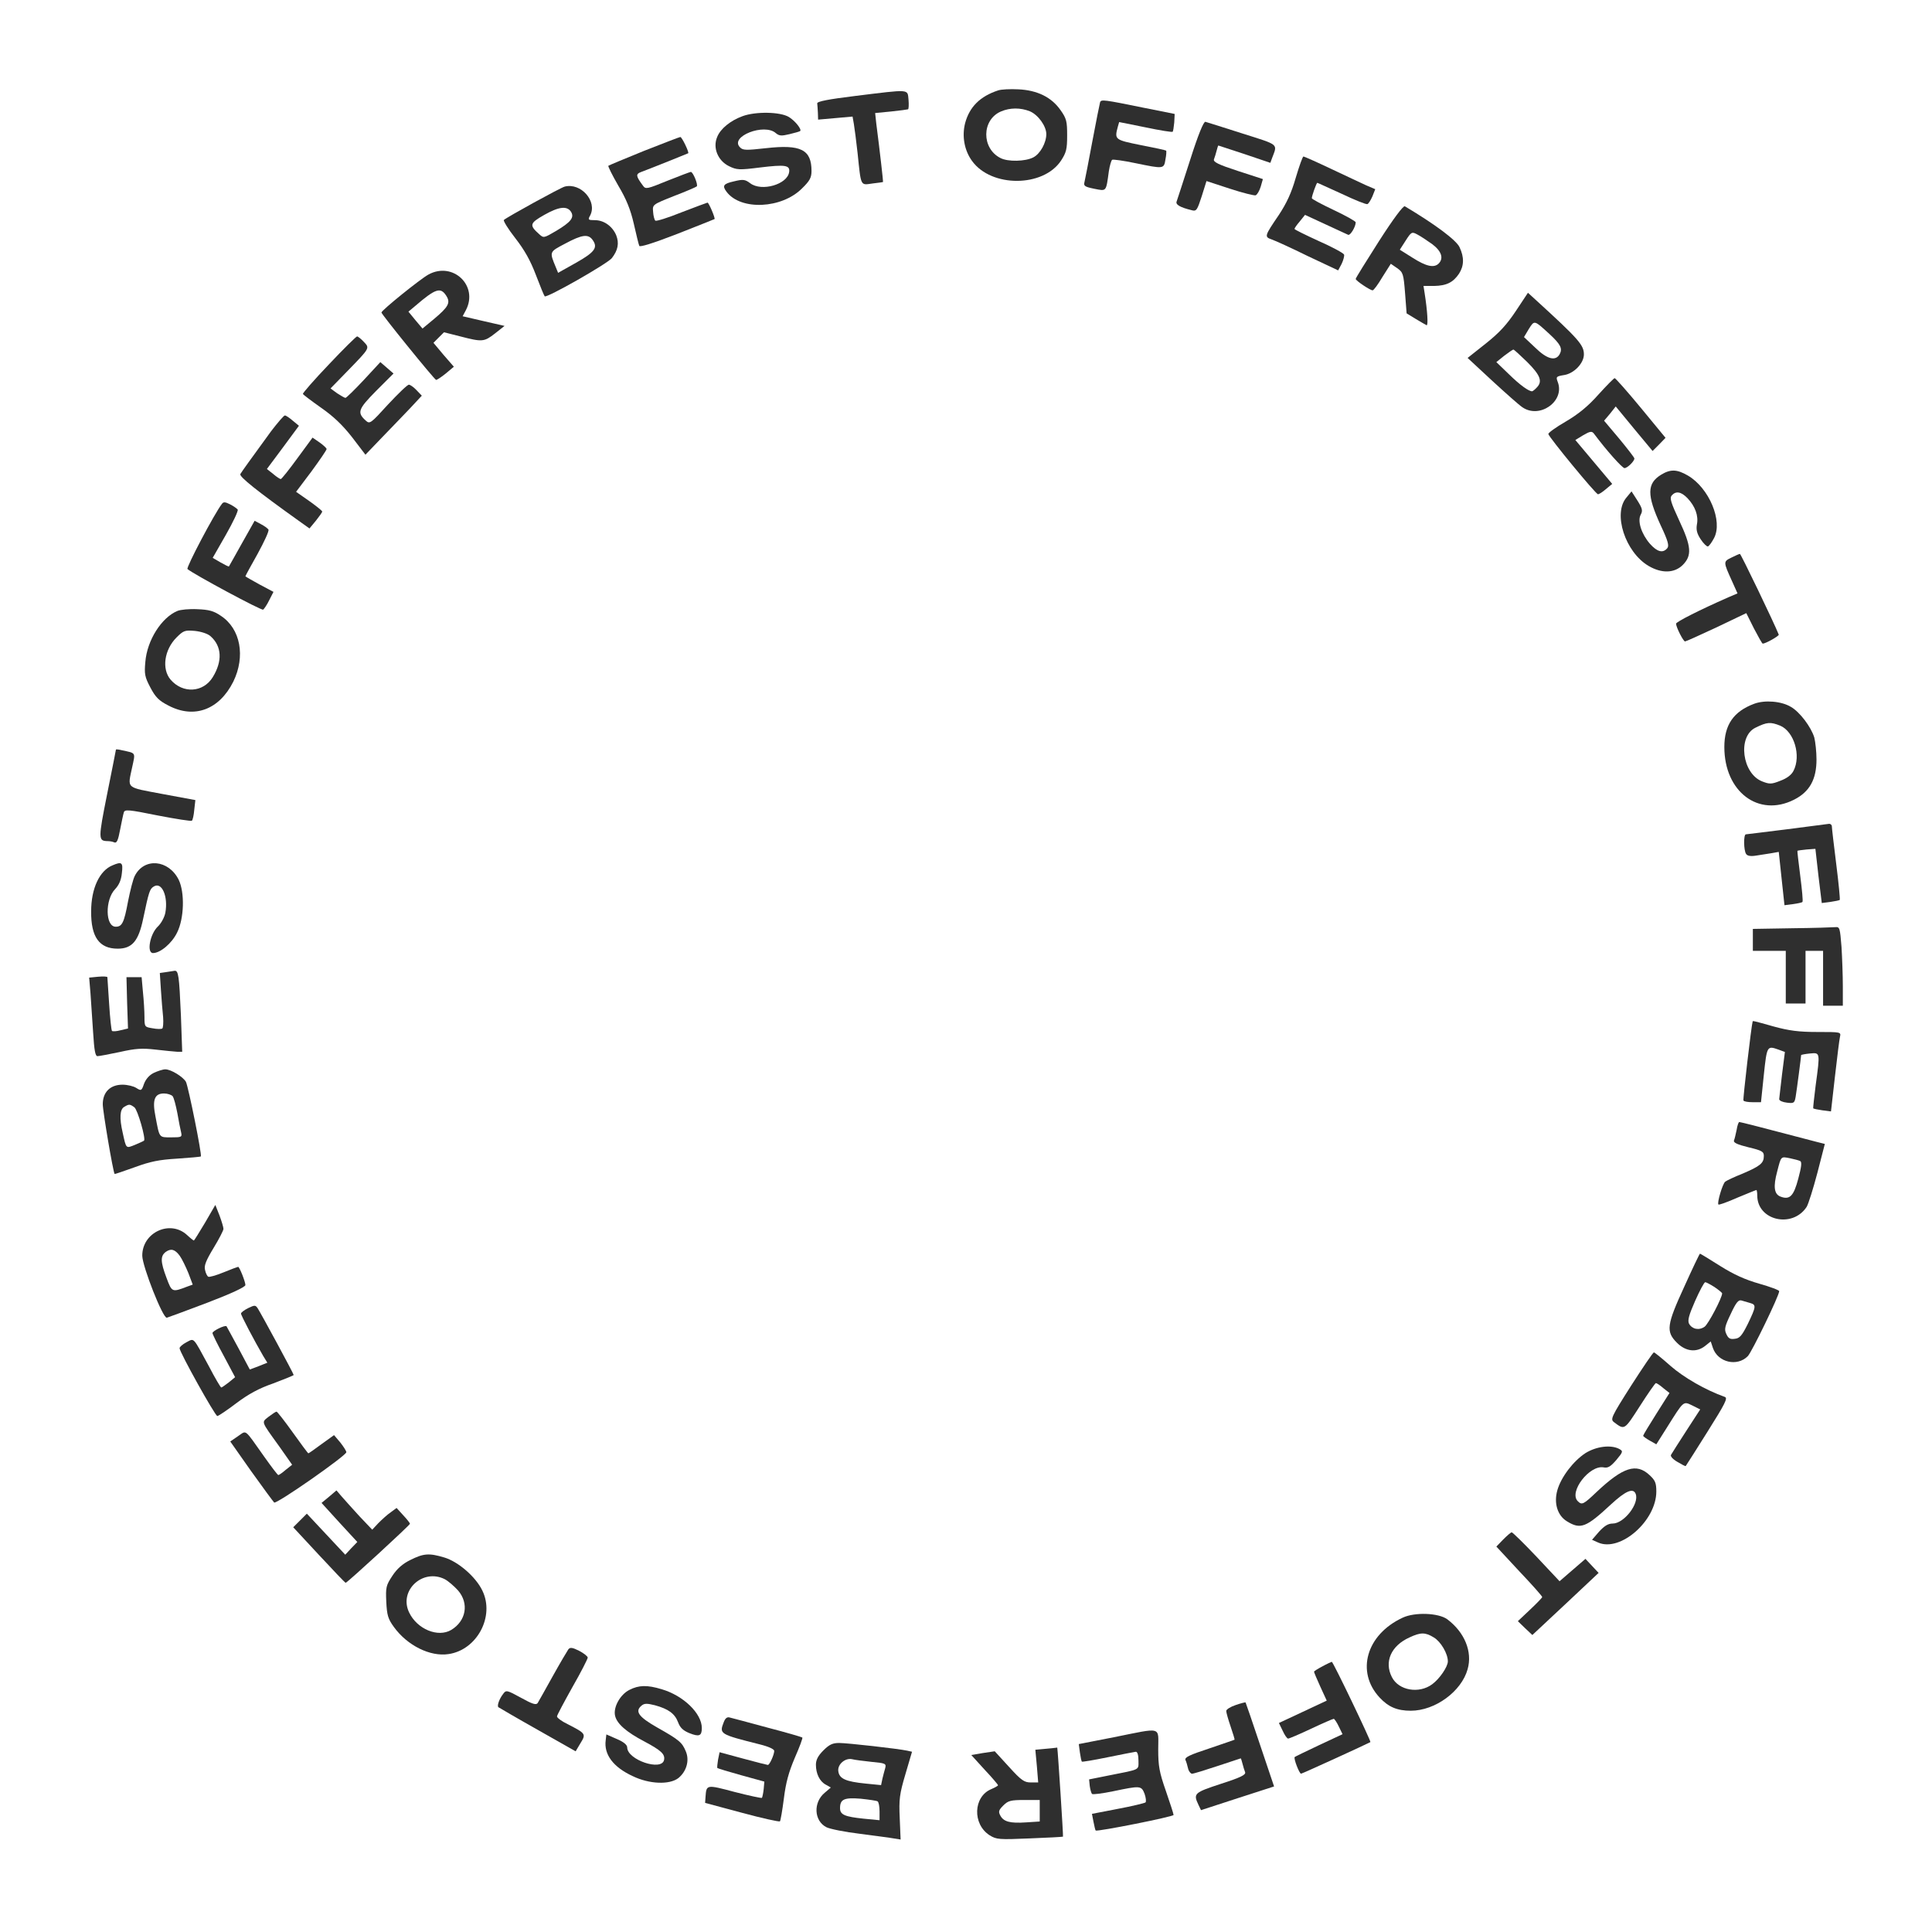 <?xml version="1.0" encoding="UTF-8"?> <svg xmlns="http://www.w3.org/2000/svg" width="130" height="130" viewBox="0 0 130 130" fill="none"><path d="M67.156 6.085C65.945 6.484 65.236 7.192 64.941 8.285C64.719 9.156 64.882 10.116 65.413 10.839C66.713 12.626 70.197 12.611 71.393 10.81C71.748 10.263 71.806 10.042 71.806 9.112C71.806 8.167 71.762 7.975 71.364 7.414C70.758 6.543 69.799 6.07 68.529 6.011C67.968 5.982 67.362 6.011 67.156 6.085ZM69.296 7.488C69.858 7.724 70.404 8.492 70.404 9.023C70.404 9.614 69.99 10.352 69.533 10.588C69.001 10.869 67.82 10.898 67.318 10.633C66.034 9.983 66.048 8.063 67.348 7.502C67.968 7.237 68.662 7.237 69.296 7.488Z" fill="#2F2F2F"></path><path d="M57.559 6.455C55.757 6.676 54.975 6.824 54.989 6.957C55.004 7.045 55.019 7.341 55.034 7.592L55.048 8.049L56.215 7.946L57.367 7.843L57.455 8.345C57.499 8.61 57.618 9.496 57.706 10.308C57.942 12.582 57.883 12.464 58.71 12.346C59.094 12.302 59.419 12.257 59.419 12.243C59.434 12.228 59.212 10.235 58.961 8.3L58.887 7.606L59.95 7.503C60.541 7.444 61.058 7.37 61.102 7.355C61.146 7.326 61.161 7.031 61.132 6.706C61.058 5.982 61.279 5.997 57.559 6.455Z" fill="#2F2F2F"></path><path d="M74.021 6.886C73.992 6.989 73.755 8.155 73.504 9.499C73.254 10.842 73.017 12.068 72.973 12.245C72.899 12.511 72.988 12.57 73.637 12.703C74.464 12.865 74.42 12.924 74.612 11.522C74.671 11.138 74.774 10.798 74.833 10.754C74.892 10.71 75.601 10.813 76.384 10.975C78.318 11.374 78.318 11.374 78.421 10.724C78.48 10.429 78.495 10.163 78.465 10.134C78.436 10.104 77.683 9.942 76.767 9.765C75.01 9.41 74.981 9.396 75.217 8.524L75.306 8.214L77.078 8.569C78.052 8.775 78.879 8.908 78.908 8.864C78.938 8.834 78.982 8.554 79.012 8.244L79.041 7.668L77.048 7.269C74.228 6.694 74.095 6.679 74.021 6.886Z" fill="#2F2F2F"></path><path d="M49.969 7.815C49.157 8.111 48.478 8.657 48.257 9.218C47.947 9.942 48.301 10.813 49.054 11.182C49.571 11.433 49.733 11.448 51.136 11.27C52.834 11.064 53.173 11.108 53.099 11.581C52.981 12.407 51.254 12.909 50.486 12.334C50.132 12.068 49.999 12.053 49.394 12.201C48.67 12.363 48.581 12.496 48.892 12.909C49.851 14.179 52.612 14.046 53.971 12.673C54.487 12.171 54.605 11.95 54.605 11.507C54.605 10.06 53.882 9.705 51.535 9.971C50.206 10.119 49.984 10.119 49.792 9.912C49.069 9.189 51.446 8.258 52.214 8.967C52.435 9.144 52.583 9.159 53.129 9.026C53.498 8.938 53.808 8.849 53.838 8.819C53.971 8.716 53.498 8.126 53.085 7.875C52.509 7.52 50.855 7.491 49.969 7.815Z" fill="#2F2F2F"></path><path d="M80.09 10.736C79.632 12.168 79.219 13.423 79.174 13.556C79.086 13.762 79.396 13.954 80.193 14.146C80.503 14.235 80.562 14.132 80.858 13.216L81.182 12.183L82.762 12.699C83.618 12.98 84.401 13.172 84.49 13.142C84.593 13.098 84.741 12.847 84.829 12.566L84.977 12.05L83.294 11.503C81.98 11.075 81.625 10.898 81.684 10.721C81.729 10.603 81.817 10.337 81.862 10.145C81.906 9.953 81.965 9.791 81.98 9.791C81.994 9.791 82.792 10.056 83.737 10.367L85.479 10.957L85.597 10.632C85.966 9.658 86.099 9.776 83.589 8.979C82.319 8.565 81.197 8.226 81.109 8.196C80.99 8.167 80.621 9.067 80.09 10.736Z" fill="#2F2F2F"></path><path d="M43.34 10.15C42.056 10.666 40.978 11.124 40.934 11.154C40.904 11.198 41.199 11.789 41.598 12.482C42.144 13.398 42.425 14.092 42.646 15.052C42.809 15.775 42.971 16.439 43.016 16.543C43.045 16.646 43.916 16.38 45.555 15.745C46.913 15.214 48.05 14.756 48.08 14.741C48.139 14.682 47.696 13.634 47.607 13.634C47.578 13.634 46.795 13.929 45.865 14.284C44.95 14.653 44.152 14.904 44.093 14.845C44.034 14.786 43.961 14.52 43.946 14.254C43.901 13.767 43.901 13.767 45.348 13.191C46.16 12.881 46.84 12.586 46.884 12.541C46.987 12.438 46.633 11.567 46.485 11.567C46.441 11.567 45.732 11.833 44.92 12.158C43.547 12.719 43.444 12.748 43.267 12.497C42.794 11.862 42.764 11.715 43.119 11.582C43.901 11.287 46.264 10.341 46.308 10.312C46.382 10.253 45.88 9.205 45.776 9.219C45.718 9.219 44.625 9.648 43.34 10.15Z" fill="#2F2F2F"></path><path d="M87.192 11.948C86.896 12.981 86.586 13.646 86.055 14.458C85.08 15.89 85.066 15.934 85.568 16.111C85.789 16.185 86.896 16.687 88.004 17.234L90.041 18.193L90.278 17.75C90.396 17.499 90.469 17.219 90.44 17.13C90.396 17.027 89.628 16.613 88.727 16.215C87.827 15.802 87.103 15.447 87.103 15.403C87.103 15.358 87.251 15.137 87.457 14.901L87.812 14.458L89.185 15.093C89.938 15.447 90.632 15.757 90.721 15.802C90.868 15.846 91.222 15.255 91.222 14.96C91.222 14.886 90.558 14.517 89.746 14.133C88.934 13.749 88.269 13.395 88.269 13.336C88.269 13.188 88.58 12.302 88.639 12.302C88.668 12.302 89.392 12.642 90.278 13.04C91.149 13.454 91.916 13.764 92.005 13.734C92.079 13.72 92.227 13.483 92.345 13.218L92.537 12.73L91.916 12.465C91.577 12.302 90.514 11.815 89.554 11.357C88.594 10.9 87.753 10.53 87.708 10.53C87.649 10.53 87.428 11.165 87.192 11.948Z" fill="#2F2F2F"></path><path d="M37.995 12.556C37.715 12.629 34.112 14.608 33.906 14.8C33.846 14.844 34.186 15.405 34.673 16.025C35.294 16.823 35.692 17.531 36.061 18.506C36.342 19.244 36.608 19.894 36.652 19.938C36.785 20.071 40.86 17.753 41.17 17.369C41.583 16.837 41.672 16.365 41.465 15.833C41.214 15.228 40.638 14.815 40.033 14.815C39.575 14.815 39.546 14.785 39.708 14.504C40.21 13.545 39.088 12.275 37.995 12.556ZM38.424 14.253C38.66 14.637 38.409 14.947 37.42 15.538C36.593 16.025 36.578 16.025 36.283 15.759C35.603 15.154 35.633 15.021 36.622 14.46C37.612 13.899 38.158 13.84 38.424 14.253ZM39.885 16.158C40.24 16.66 40.018 16.97 38.763 17.679L37.553 18.358L37.39 17.959C36.962 16.926 36.962 16.955 38.025 16.394C39.177 15.774 39.59 15.73 39.885 16.158Z" fill="#2F2F2F"></path><path d="M92.787 16.228C91.931 17.572 91.222 18.709 91.222 18.768C91.222 18.886 92.197 19.536 92.359 19.536C92.433 19.536 92.728 19.137 93.023 18.635L93.585 17.749L94.013 18.044C94.411 18.325 94.441 18.428 94.544 19.728L94.648 21.086L95.253 21.455C95.593 21.662 95.932 21.854 95.991 21.883C96.109 21.928 96.05 20.924 95.858 19.713L95.784 19.241H96.493C97.335 19.226 97.778 19.004 98.176 18.414C98.516 17.882 98.531 17.306 98.206 16.627C97.984 16.155 96.582 15.106 94.529 13.881C94.426 13.822 93.762 14.708 92.787 16.228ZM96.36 16.42C96.995 16.893 97.158 17.38 96.803 17.735C96.493 18.044 95.962 17.926 95.061 17.351L94.19 16.804L94.588 16.184C94.958 15.608 95.002 15.579 95.356 15.771C95.563 15.874 96.006 16.169 96.36 16.42Z" fill="#2F2F2F"></path><path d="M28.826 18.475C28.265 18.785 25.667 20.881 25.667 21.029C25.667 21.147 29.195 25.503 29.343 25.562C29.387 25.576 29.683 25.384 29.993 25.134L30.539 24.676L29.845 23.878L29.166 23.067L29.52 22.712L29.875 22.358L30.982 22.638C32.459 23.022 32.577 23.007 33.315 22.432L33.95 21.93L32.532 21.605L31.13 21.28L31.351 20.866C32.208 19.213 30.465 17.574 28.826 18.475ZM30.022 19.892C30.332 20.364 30.185 20.645 29.195 21.472L28.428 22.107L27.955 21.546L27.483 20.97L27.941 20.586C29.299 19.42 29.639 19.301 30.022 19.892Z" fill="#2F2F2F"></path><path d="M102 20.925C101.38 21.855 100.893 22.387 99.963 23.125L98.752 24.085L100.406 25.62C101.321 26.462 102.236 27.274 102.443 27.407C103.61 28.204 105.308 26.993 104.82 25.709C104.687 25.355 104.702 25.325 105.248 25.236C105.913 25.133 106.577 24.439 106.577 23.849C106.577 23.214 106.223 22.815 103.329 20.172L102.812 19.7L102 20.925ZM104.259 22.475C105.012 23.169 105.145 23.45 104.953 23.819C104.687 24.321 104.112 24.188 103.3 23.391L102.546 22.682L102.871 22.136C103.255 21.53 103.226 21.53 104.259 22.475ZM102.768 24.365C103.654 25.251 103.816 25.679 103.388 26.093C103.27 26.226 103.122 26.329 103.093 26.329C102.857 26.329 102.266 25.901 101.528 25.177L100.686 24.365L101.218 23.937C101.513 23.716 101.779 23.524 101.838 23.524C101.882 23.524 102.295 23.908 102.768 24.365Z" fill="#2F2F2F"></path><path d="M22.138 24.513C21.149 25.546 20.366 26.447 20.381 26.506C20.41 26.565 20.957 26.978 21.606 27.436C22.433 28.012 23.038 28.588 23.688 29.415L24.589 30.596L25.681 29.459C26.287 28.839 27.143 27.938 27.586 27.48L28.383 26.624L28.029 26.255C27.837 26.048 27.601 25.886 27.512 25.886C27.409 25.886 26.789 26.491 26.11 27.215C24.943 28.499 24.884 28.543 24.618 28.307C24.013 27.761 24.087 27.539 25.312 26.299L26.479 25.133L26.036 24.749L25.593 24.365L24.485 25.561C23.865 26.225 23.304 26.772 23.245 26.772C23.186 26.772 22.935 26.624 22.684 26.462L22.241 26.137L23.334 25.015C24.914 23.39 24.884 23.435 24.485 23.007C24.294 22.8 24.087 22.637 24.028 22.637C23.969 22.637 23.112 23.479 22.138 24.513Z" fill="#2F2F2F"></path><path d="M107.552 26.552C106.858 27.334 106.209 27.866 105.352 28.368C104.688 28.752 104.156 29.136 104.186 29.209C104.245 29.446 107.375 33.255 107.523 33.255C107.582 33.27 107.833 33.107 108.054 32.915L108.482 32.561L107.242 31.084L106.002 29.608L106.533 29.283C106.991 29.017 107.109 29.003 107.242 29.165C108.113 30.331 109.161 31.498 109.309 31.498C109.501 31.498 109.974 31.04 109.974 30.848C109.974 30.789 109.516 30.199 108.955 29.519L107.936 28.309L108.335 27.836L108.719 27.349L109.959 28.855L111.199 30.346L111.642 29.903L112.07 29.46L110.416 27.452C109.501 26.345 108.704 25.444 108.645 25.444C108.6 25.444 108.098 25.946 107.552 26.552Z" fill="#2F2F2F"></path><path d="M18.24 29.018C16.896 30.863 16.276 31.72 16.173 31.897C16.07 32.059 17.31 33.049 20.1 35.042L20.824 35.559L21.252 35.042C21.474 34.761 21.68 34.481 21.68 34.422C21.68 34.363 21.282 34.053 20.809 33.713L19.923 33.093L20.957 31.72C21.518 30.952 21.976 30.288 21.976 30.214C21.976 30.155 21.754 29.948 21.503 29.771L21.031 29.446L20.012 30.834C19.451 31.602 18.949 32.236 18.89 32.236C18.845 32.236 18.609 32.089 18.388 31.897L17.959 31.557L19.037 30.11L20.115 28.649L19.702 28.309C19.48 28.117 19.244 27.955 19.17 27.955C19.096 27.955 18.683 28.442 18.24 29.018Z" fill="#2F2F2F"></path><path d="M111.775 31.941C110.815 32.531 110.8 33.299 111.745 35.352C112.247 36.415 112.321 36.725 112.188 36.887C111.893 37.241 111.509 37.138 111.022 36.592C110.446 35.927 110.165 35.056 110.402 34.628C110.549 34.362 110.505 34.2 110.18 33.683L109.782 33.063L109.442 33.476C108.512 34.554 109.353 37.153 110.933 38.083C111.819 38.6 112.675 38.57 113.236 38.009C113.857 37.374 113.812 36.769 112.985 35.012C112.439 33.831 112.336 33.521 112.483 33.343C112.764 33.019 113.118 33.078 113.547 33.521C114.063 34.067 114.3 34.702 114.181 35.292C114.122 35.647 114.181 35.898 114.432 36.282C114.624 36.577 114.846 36.784 114.92 36.769C115.008 36.739 115.185 36.488 115.333 36.208C115.938 35.071 115.008 32.842 113.576 32C112.838 31.572 112.41 31.557 111.775 31.941Z" fill="#2F2F2F"></path><path d="M14.933 33.905C14.445 34.525 12.511 38.187 12.615 38.29C13.013 38.63 17.59 41.096 17.708 41.022C17.782 40.963 17.974 40.682 18.122 40.372L18.402 39.826L17.457 39.324C16.941 39.043 16.512 38.792 16.512 38.778C16.512 38.748 16.882 38.069 17.339 37.257C17.782 36.445 18.122 35.721 18.063 35.633C18.018 35.559 17.782 35.382 17.546 35.264L17.133 35.042L16.276 36.563C15.819 37.39 15.42 38.084 15.405 38.113C15.39 38.143 15.139 38.01 14.844 37.847L14.312 37.537L15.198 35.987C15.686 35.131 16.04 34.378 15.996 34.289C15.937 34.215 15.715 34.053 15.479 33.935C15.154 33.772 15.036 33.758 14.933 33.905Z" fill="#2F2F2F"></path><path d="M116.5 37.521C115.953 37.787 115.953 37.801 116.529 39.071L116.913 39.928L116.293 40.193C114.344 41.05 112.779 41.847 112.779 41.965C112.779 42.201 113.266 43.161 113.384 43.161C113.443 43.161 114.388 42.733 115.496 42.216L117.504 41.256L118.02 42.29C118.316 42.851 118.567 43.309 118.611 43.309C118.803 43.309 119.718 42.792 119.689 42.703C119.379 41.921 117.134 37.255 117.075 37.27C117.031 37.27 116.765 37.388 116.5 37.521Z" fill="#2F2F2F"></path><path d="M11.935 41.11C10.872 41.553 9.898 43.074 9.78 44.535C9.706 45.347 9.736 45.539 10.119 46.263C10.459 46.912 10.695 47.149 11.33 47.473C13.072 48.389 14.755 47.754 15.7 45.864C16.527 44.166 16.188 42.306 14.859 41.435C14.386 41.11 14.062 41.021 13.279 40.992C12.748 40.962 12.142 41.021 11.935 41.11ZM14.165 42.808C14.933 43.487 14.977 44.491 14.313 45.569C13.678 46.602 12.305 46.691 11.478 45.731C10.872 45.022 11.05 43.723 11.876 42.896C12.349 42.424 12.438 42.394 13.117 42.453C13.545 42.498 13.988 42.645 14.165 42.808Z" fill="#2F2F2F"></path><path d="M118.035 47.355C116.647 47.872 116.027 48.772 116.027 50.264C116.027 53.276 118.33 55.018 120.722 53.807C121.771 53.276 122.228 52.434 122.228 51.105C122.228 50.588 122.154 49.924 122.081 49.629C121.874 48.935 121.106 47.901 120.501 47.562C119.866 47.178 118.744 47.089 118.035 47.355ZM119.792 48.831C120.722 49.23 121.21 50.854 120.678 51.873C120.545 52.139 120.235 52.375 119.792 52.537C119.202 52.773 119.069 52.773 118.581 52.582C117.223 52.065 116.898 49.555 118.124 48.964C118.906 48.58 119.128 48.566 119.792 48.831Z" fill="#2F2F2F"></path><path d="M7.801 50.44C7.801 50.47 7.535 51.813 7.211 53.423C6.605 56.464 6.605 56.582 7.24 56.597C7.373 56.597 7.58 56.627 7.698 56.686C7.86 56.745 7.949 56.538 8.082 55.829C8.185 55.313 8.288 54.796 8.333 54.663C8.392 54.456 8.643 54.471 10.607 54.87C11.832 55.106 12.866 55.268 12.91 55.224C12.969 55.18 13.043 54.84 13.072 54.486L13.146 53.836L10.917 53.423C8.421 52.95 8.584 53.098 8.894 51.621C9.115 50.603 9.16 50.691 8.215 50.485C7.978 50.425 7.801 50.411 7.801 50.44Z" fill="#2F2F2F"></path><path d="M120.235 55.801C118.773 55.979 117.533 56.141 117.474 56.141C117.312 56.156 117.326 57.219 117.489 57.455C117.563 57.588 117.784 57.632 118.153 57.573C118.449 57.529 118.906 57.455 119.187 57.411L119.689 57.322L119.881 59.124L120.073 60.91L120.648 60.836C120.959 60.792 121.254 60.733 121.283 60.689C121.328 60.644 121.254 59.862 121.136 58.946C121.018 58.016 120.929 57.263 120.944 57.248C120.959 57.234 121.239 57.189 121.564 57.16L122.154 57.116L122.361 58.946L122.583 60.763L123.158 60.689C123.469 60.644 123.749 60.585 123.793 60.556C123.823 60.526 123.72 59.434 123.557 58.149C123.395 56.865 123.262 55.713 123.262 55.61C123.262 55.506 123.173 55.432 123.085 55.432C122.981 55.447 121.697 55.61 120.235 55.801Z" fill="#2F2F2F"></path><path d="M7.58 58.223C6.694 58.577 6.133 59.788 6.133 61.324C6.118 63.051 6.679 63.834 7.92 63.834C8.894 63.834 9.322 63.317 9.632 61.826C10.016 59.995 10.075 59.818 10.341 59.655C10.887 59.301 11.33 60.32 11.124 61.427C11.065 61.722 10.843 62.136 10.622 62.342C10.09 62.844 9.854 64.129 10.297 64.129C10.784 64.129 11.566 63.479 11.921 62.741C12.393 61.796 12.438 60.054 12.024 59.197C11.345 57.839 9.706 57.691 9.071 58.932C8.953 59.153 8.761 59.921 8.614 60.659C8.348 62.091 8.215 62.357 7.787 62.357C7.078 62.357 7.063 60.541 7.742 59.832C8.008 59.552 8.156 59.212 8.2 58.755C8.289 58.031 8.2 57.957 7.58 58.223Z" fill="#2F2F2F"></path><path d="M120.574 62.46L117.946 62.504V63.242V63.981H119.054H120.161V65.752V67.524H120.825H121.49V65.752V63.981H122.08H122.671V65.826V67.672H123.335H124V66.373C124 65.649 123.956 64.453 123.911 63.715C123.808 62.445 123.793 62.357 123.498 62.386C123.321 62.401 122.007 62.445 120.574 62.46Z" fill="#2F2F2F"></path><path d="M11.168 65.412L10.754 65.471L10.828 66.607C10.872 67.228 10.931 68.054 10.976 68.438C11.005 68.822 10.976 69.177 10.917 69.206C10.858 69.25 10.562 69.25 10.267 69.191C9.735 69.103 9.721 69.103 9.721 68.424C9.721 68.054 9.676 67.301 9.617 66.74L9.529 65.751H9.012H8.51L8.554 67.479L8.613 69.206L8.111 69.324C7.846 69.398 7.58 69.413 7.536 69.368C7.491 69.324 7.403 68.497 7.344 67.552C7.285 66.607 7.225 65.795 7.225 65.751C7.211 65.707 6.945 65.692 6.605 65.722L6 65.781L6.089 66.844C6.133 67.419 6.207 68.601 6.266 69.472C6.34 70.697 6.413 71.066 6.561 71.066C6.679 71.066 7.358 70.933 8.067 70.786C9.115 70.55 9.558 70.52 10.459 70.624C11.064 70.697 11.729 70.756 11.921 70.771H12.26L12.172 68.291C12.054 65.633 12.009 65.293 11.743 65.323C11.64 65.338 11.389 65.382 11.168 65.412Z" fill="#2F2F2F"></path><path d="M117.932 68.732C117.843 69.027 117.267 73.973 117.312 74.047C117.341 74.121 117.622 74.165 117.932 74.165H118.493L118.685 72.319C118.891 70.371 118.906 70.356 119.659 70.621L120.102 70.784L119.91 72.29C119.807 73.117 119.733 73.87 119.718 73.958C119.718 74.062 119.954 74.165 120.235 74.195C120.707 74.254 120.752 74.224 120.826 73.796C120.899 73.368 121.195 71.094 121.195 70.991C121.195 70.976 121.46 70.917 121.785 70.887C122.479 70.828 122.479 70.769 122.169 73.058C122.066 73.87 121.992 74.564 122.007 74.578C122.036 74.608 122.317 74.667 122.627 74.711L123.203 74.785L123.468 72.452C123.616 71.153 123.764 69.957 123.808 69.765C123.882 69.44 123.867 69.44 122.287 69.44C121.032 69.44 120.383 69.352 119.349 69.071C117.946 68.672 117.946 68.687 117.932 68.732Z" fill="#2F2F2F"></path><path d="M10.355 72.189C10.045 72.336 9.809 72.617 9.691 72.927C9.529 73.4 9.499 73.414 9.174 73.208C8.997 73.089 8.569 72.986 8.244 72.986C7.417 72.986 6.915 73.488 6.915 74.3C6.915 74.773 7.609 78.862 7.713 78.995C7.727 79.01 8.333 78.803 9.071 78.538C10.119 78.154 10.695 78.036 11.921 77.962C12.762 77.903 13.471 77.844 13.515 77.814C13.604 77.726 12.674 73.119 12.511 72.794C12.319 72.455 11.507 71.953 11.123 71.953C10.961 71.953 10.607 72.071 10.355 72.189ZM11.611 73.754C11.699 73.857 11.832 74.374 11.935 74.906C12.024 75.437 12.142 76.013 12.186 76.19C12.26 76.515 12.216 76.53 11.522 76.53C10.68 76.53 10.739 76.589 10.459 75.112C10.237 74.005 10.4 73.577 11.035 73.577C11.271 73.577 11.522 73.665 11.611 73.754ZM9.041 74.507C9.263 74.669 9.824 76.633 9.691 76.751C9.662 76.781 9.396 76.899 9.086 77.032C8.466 77.283 8.495 77.312 8.259 76.234C8.023 75.216 8.067 74.64 8.362 74.477C8.687 74.285 8.731 74.285 9.041 74.507Z" fill="#2F2F2F"></path><path d="M116.854 76.028C116.795 76.309 116.721 76.634 116.677 76.737C116.617 76.885 116.913 77.017 117.636 77.195C118.566 77.416 118.685 77.49 118.685 77.785C118.685 78.272 118.434 78.464 117.267 78.966C116.706 79.188 116.175 79.439 116.086 79.513C115.909 79.646 115.525 80.945 115.628 81.048C115.658 81.093 116.234 80.886 116.898 80.591C117.577 80.31 118.153 80.074 118.183 80.074C118.212 80.074 118.242 80.236 118.242 80.443C118.242 82.126 120.604 82.672 121.564 81.211C121.682 81.019 122.007 79.985 122.287 78.922L122.789 76.973L122.258 76.84C118.507 75.851 117.105 75.497 117.031 75.497C116.987 75.497 116.898 75.733 116.854 76.028ZM121.135 78.125C121.254 78.199 121.209 78.538 121.003 79.306C120.693 80.487 120.427 80.753 119.807 80.517C119.378 80.354 119.305 79.852 119.585 78.819C119.851 77.785 119.821 77.815 120.427 77.933C120.722 77.992 121.047 78.081 121.135 78.125Z" fill="#2F2F2F"></path><path d="M13.796 82.274C13.397 82.939 13.072 83.47 13.043 83.47C13.013 83.47 12.806 83.308 12.585 83.101C11.448 82.053 9.558 82.924 9.573 84.504C9.588 85.227 10.961 88.726 11.226 88.667C11.33 88.638 12.57 88.18 13.973 87.648C15.553 87.043 16.512 86.6 16.512 86.467C16.512 86.246 16.114 85.242 16.025 85.242C15.995 85.242 15.553 85.404 15.051 85.611C14.549 85.818 14.076 85.951 14.017 85.906C13.943 85.877 13.84 85.67 13.796 85.448C13.722 85.168 13.855 84.828 14.371 83.972C14.741 83.367 15.036 82.791 15.036 82.688C15.036 82.584 14.918 82.186 14.77 81.787L14.489 81.078L13.796 82.274ZM12.098 84.504C12.245 84.71 12.496 85.227 12.673 85.655L12.969 86.438L12.6 86.571C11.566 86.969 11.566 86.954 11.197 85.965C10.798 84.902 10.784 84.518 11.153 84.238C11.507 83.987 11.773 84.061 12.098 84.504Z" fill="#2F2F2F"></path><path d="M113.34 86.557C112.144 89.156 112.085 89.599 112.838 90.352C113.428 90.942 114.152 91.031 114.743 90.558L115.112 90.263L115.259 90.706C115.599 91.68 116.898 91.976 117.607 91.252C117.887 90.957 119.718 87.177 119.718 86.882C119.718 86.808 119.113 86.587 118.389 86.38C117.445 86.114 116.662 85.76 115.747 85.184C115.023 84.726 114.418 84.357 114.388 84.357C114.359 84.357 113.886 85.346 113.34 86.557ZM115.363 86.601C115.643 86.793 115.879 86.985 115.879 87.029C115.879 87.325 114.949 89.097 114.698 89.274C114.314 89.54 113.857 89.436 113.65 89.067C113.547 88.846 113.635 88.506 114.063 87.531C114.373 86.838 114.669 86.276 114.743 86.276C114.802 86.276 115.082 86.424 115.363 86.601ZM117.769 87.679C118.183 87.797 118.168 87.915 117.607 89.082C117.208 89.879 117.061 90.056 116.721 90.086C116.411 90.13 116.293 90.056 116.16 89.761C116.012 89.451 116.057 89.244 116.455 88.417C116.81 87.65 116.972 87.458 117.164 87.502C117.312 87.546 117.577 87.62 117.769 87.679Z" fill="#2F2F2F"></path><path d="M16.704 88.017C16.439 88.15 16.217 88.312 16.217 88.386C16.217 88.519 17.133 90.246 17.708 91.236L17.989 91.693L17.398 91.93L16.808 92.151L16.055 90.734C15.627 89.936 15.257 89.272 15.243 89.243C15.154 89.139 14.298 89.552 14.298 89.7C14.298 89.774 14.637 90.468 15.066 91.251L15.819 92.668L15.39 93.022C15.154 93.199 14.933 93.362 14.888 93.362C14.844 93.362 14.46 92.712 14.047 91.915C12.954 89.907 13.087 90.04 12.541 90.32C12.29 90.453 12.083 90.63 12.083 90.719C12.083 90.985 14.475 95.281 14.623 95.281C14.696 95.281 15.272 94.897 15.892 94.425C16.719 93.805 17.413 93.421 18.402 93.081C19.141 92.801 19.761 92.55 19.761 92.52C19.761 92.432 17.561 88.371 17.339 88.032C17.192 87.81 17.133 87.81 16.704 88.017Z" fill="#2F2F2F"></path><path d="M109.752 93.242C108.408 95.354 108.349 95.501 108.6 95.693C109.324 96.24 109.294 96.24 110.343 94.615C110.889 93.759 111.376 93.065 111.42 93.065C111.48 93.065 111.701 93.213 111.922 93.405L112.336 93.73L111.45 95.132C110.963 95.9 110.564 96.564 110.564 96.609C110.564 96.653 110.771 96.801 111.007 96.934L111.45 97.185L112.159 96.062C113.31 94.232 113.251 94.276 113.871 94.571L114.403 94.837L113.473 96.269C112.956 97.066 112.498 97.79 112.439 97.893C112.38 97.982 112.557 98.189 112.867 98.366C113.163 98.543 113.414 98.676 113.428 98.646C113.458 98.617 114.108 97.583 114.89 96.343C116.086 94.438 116.278 94.069 116.057 93.995C114.743 93.523 113.31 92.696 112.41 91.913C111.849 91.412 111.332 90.998 111.288 90.998C111.229 90.998 110.549 92.002 109.752 93.242Z" fill="#2F2F2F"></path><path d="M18.078 95.326C17.59 95.724 17.531 95.577 18.786 97.319L19.657 98.559L19.229 98.899C18.993 99.106 18.771 99.253 18.727 99.253C18.683 99.253 18.269 98.707 17.797 98.042C16.394 96.064 16.616 96.241 16.01 96.64L15.494 96.994L16.896 98.987C17.679 100.08 18.373 101.025 18.447 101.099C18.579 101.246 23.289 97.954 23.304 97.718C23.304 97.629 23.112 97.334 22.891 97.053L22.477 96.566L21.636 97.171C21.178 97.511 20.779 97.791 20.75 97.791C20.72 97.791 20.248 97.156 19.702 96.389C19.155 95.621 18.653 94.986 18.609 94.986C18.55 94.986 18.314 95.148 18.078 95.326Z" fill="#2F2F2F"></path><path d="M106.681 97.777C105.869 98.308 105.042 99.386 104.791 100.272C104.54 101.158 104.806 101.985 105.441 102.369C106.356 102.93 106.725 102.782 108.394 101.232C109.383 100.317 109.9 100.095 110.062 100.523C110.313 101.173 109.279 102.516 108.512 102.516C108.202 102.516 107.951 102.679 107.596 103.063L107.124 103.609L107.552 103.801C109.043 104.436 111.45 102.325 111.45 100.361C111.45 99.785 111.376 99.608 110.992 99.254C110.106 98.427 109.206 98.722 107.434 100.39C106.548 101.232 106.445 101.291 106.164 101.01C105.544 100.39 106.961 98.559 107.906 98.737C108.202 98.796 108.379 98.678 108.763 98.235C109.22 97.688 109.22 97.644 108.955 97.496C108.394 97.201 107.419 97.319 106.681 97.777Z" fill="#2F2F2F"></path><path d="M22.138 100.714L21.636 101.128L22.832 102.442L24.043 103.756L23.629 104.184L23.231 104.612L21.946 103.239L20.647 101.851L20.189 102.309L19.731 102.766L21.459 104.627C22.419 105.66 23.216 106.502 23.26 106.502C23.364 106.502 27.586 102.619 27.586 102.53C27.586 102.486 27.38 102.22 27.129 101.954L26.686 101.467L26.287 101.762C26.066 101.91 25.696 102.25 25.46 102.486L25.047 102.929L24.19 102.028C23.733 101.526 23.186 100.921 22.994 100.699L22.64 100.286L22.138 100.714Z" fill="#2F2F2F"></path><path d="M101.144 103.593L100.687 104.065L102.222 105.719C103.078 106.62 103.772 107.402 103.772 107.461C103.772 107.506 103.403 107.889 102.946 108.318L102.133 109.085L102.621 109.558L103.108 110.016L105.337 107.934L107.567 105.837L107.124 105.365L106.681 104.892L105.81 105.645L104.939 106.398L103.388 104.745C102.532 103.844 101.779 103.106 101.72 103.106C101.661 103.106 101.41 103.327 101.144 103.593Z" fill="#2F2F2F"></path><path d="M27.616 104.965C27.099 105.216 26.715 105.555 26.405 106.028C25.977 106.677 25.947 106.796 25.992 107.785C26.036 108.685 26.11 108.936 26.509 109.483C27.409 110.723 28.945 111.491 30.185 111.299C32.104 111.018 33.3 108.759 32.459 107.032C32.016 106.102 30.834 105.083 29.904 104.802C28.871 104.492 28.502 104.522 27.616 104.965ZM29.934 106.264C30.155 106.382 30.554 106.722 30.82 107.017C31.573 107.888 31.366 109.069 30.362 109.675C29.461 110.206 28.059 109.616 27.527 108.494C26.819 107.017 28.457 105.511 29.934 106.264Z" fill="#2F2F2F"></path><path d="M94.382 108.851C91.931 109.988 91.222 112.498 92.832 114.225C93.422 114.86 94.013 115.111 94.928 115.111C96.567 115.111 98.339 113.812 98.752 112.321C99.092 111.14 98.546 109.826 97.379 108.954C96.788 108.526 95.194 108.467 94.382 108.851ZM96.478 110.18C96.951 110.46 97.423 111.272 97.423 111.789C97.423 112.144 96.877 112.956 96.375 113.325C95.489 113.989 94.116 113.753 93.658 112.852C93.127 111.819 93.599 110.741 94.84 110.18C95.593 109.826 95.903 109.826 96.478 110.18Z" fill="#2F2F2F"></path><path d="M38.246 110.976C38.172 111.08 37.7 111.877 37.198 112.777C36.711 113.663 36.238 114.49 36.179 114.594C36.076 114.741 35.825 114.667 35.057 114.239C34.112 113.722 34.053 113.708 33.861 113.973C33.595 114.313 33.433 114.771 33.536 114.874C33.581 114.904 34.762 115.598 36.179 116.395L38.733 117.842L39.058 117.296C39.442 116.675 39.428 116.646 38.187 116.011C37.789 115.819 37.478 115.583 37.478 115.494C37.478 115.42 37.951 114.534 38.512 113.53C39.088 112.526 39.546 111.626 39.546 111.537C39.546 111.449 39.28 111.242 38.97 111.08C38.527 110.858 38.364 110.829 38.246 110.976Z" fill="#2F2F2F"></path><path d="M88.978 112.128C88.668 112.29 88.417 112.453 88.417 112.482C88.417 112.526 88.609 112.984 88.845 113.501L89.273 114.431L87.664 115.184L86.055 115.937L86.306 116.454C86.439 116.749 86.601 116.985 86.675 116.985C86.749 116.985 87.443 116.69 88.225 116.321C89.008 115.952 89.687 115.656 89.746 115.656C89.79 115.656 89.953 115.893 90.085 116.173L90.337 116.69L88.757 117.428C87.885 117.842 87.147 118.196 87.118 118.226C87.029 118.314 87.428 119.348 87.546 119.348C87.62 119.348 91.946 117.369 92.212 117.222C92.271 117.177 89.702 111.818 89.613 111.818C89.569 111.832 89.273 111.965 88.978 112.128Z" fill="#2F2F2F"></path><path d="M42.351 113.709C41.731 114.019 41.244 114.89 41.391 115.466C41.524 115.997 42.145 116.543 43.355 117.178C44.492 117.784 44.758 118.035 44.684 118.419C44.536 119.201 42.203 118.419 42.203 117.577C42.203 117.415 41.967 117.208 41.51 117.016L40.801 116.706L40.757 117.09C40.624 118.049 41.259 118.906 42.573 119.511C43.695 120.057 45.053 120.102 45.644 119.644C46.19 119.201 46.411 118.463 46.146 117.843C45.895 117.237 45.703 117.075 44.212 116.233C42.971 115.525 42.706 115.156 43.163 114.772C43.355 114.609 43.532 114.609 44.064 114.742C44.979 114.993 45.407 115.303 45.629 115.894C45.762 116.248 45.954 116.44 46.382 116.617C47.046 116.883 47.224 116.809 47.224 116.278C47.224 115.288 45.983 114.092 44.522 113.664C43.547 113.369 42.986 113.384 42.351 113.709Z" fill="#2F2F2F"></path><path d="M83.146 114.728C82.792 114.847 82.511 115.024 82.511 115.127C82.511 115.23 82.644 115.703 82.806 116.175C82.969 116.648 83.087 117.047 83.072 117.061C83.043 117.076 82.275 117.342 81.359 117.652C80.06 118.08 79.706 118.242 79.765 118.42C79.824 118.538 79.898 118.804 79.942 118.995C79.986 119.187 80.119 119.35 80.208 119.35C80.311 119.35 81.079 119.114 81.921 118.833C82.762 118.553 83.471 118.316 83.486 118.316C83.5 118.316 83.559 118.479 83.604 118.671C83.648 118.863 83.737 119.128 83.781 119.246C83.84 119.424 83.486 119.601 82.157 120.029C80.356 120.62 80.282 120.679 80.636 121.432L80.813 121.801L83.264 121.003L85.73 120.206L84.785 117.401C84.268 115.851 83.825 114.566 83.811 114.551C83.781 114.537 83.486 114.61 83.146 114.728Z" fill="#2F2F2F"></path><path d="M48.7 115.88C48.39 116.677 48.419 116.692 51.106 117.371C51.712 117.519 52.096 117.696 52.096 117.814C52.096 118.065 51.786 118.759 51.667 118.759C51.623 118.759 50.87 118.567 49.999 118.331L48.419 117.903L48.316 118.405C48.272 118.685 48.242 118.951 48.272 118.966C48.301 118.995 49.025 119.217 49.881 119.453L51.431 119.881L51.387 120.383C51.358 120.664 51.298 120.929 51.269 120.974C51.225 121.003 50.398 120.826 49.423 120.575C47.533 120.073 47.533 120.073 47.474 120.9L47.445 121.313L49.925 121.978C51.284 122.347 52.435 122.598 52.48 122.554C52.524 122.509 52.642 121.815 52.745 121.018C52.878 119.94 53.07 119.246 53.484 118.272C53.794 117.563 54.03 116.943 53.986 116.913C53.956 116.884 52.908 116.574 51.653 116.249C50.398 115.909 49.246 115.599 49.113 115.57C48.921 115.511 48.803 115.614 48.7 115.88Z" fill="#2F2F2F"></path><path d="M74.936 116.897L72.589 117.355L72.663 117.916C72.707 118.226 72.766 118.507 72.796 118.536C72.81 118.566 73.608 118.433 74.538 118.241C75.468 118.049 76.324 117.886 76.428 117.872C76.531 117.872 76.605 118.078 76.605 118.462C76.605 119.127 76.767 119.038 74.612 119.466L73.283 119.732L73.327 120.175C73.357 120.411 73.43 120.648 73.475 120.707C73.534 120.766 74.183 120.677 74.907 120.529C76.738 120.146 76.797 120.146 77.018 120.707C77.107 120.972 77.136 121.223 77.077 121.282C77.018 121.327 76.192 121.533 75.232 121.711L73.475 122.05L73.578 122.582C73.637 122.877 73.696 123.143 73.726 123.172C73.829 123.261 78.967 122.242 78.967 122.124C78.967 122.05 78.731 121.327 78.451 120.515C78.007 119.245 77.934 118.831 77.934 117.709C77.934 116.144 78.258 116.233 74.936 116.897Z" fill="#2F2F2F"></path><path d="M55.403 117.783C55.048 118.137 54.901 118.418 54.901 118.743C54.901 119.348 55.152 119.865 55.565 120.086L55.905 120.278L55.492 120.632C54.709 121.282 54.768 122.522 55.61 122.951C55.846 123.069 56.865 123.275 57.869 123.393C58.873 123.526 59.906 123.659 60.142 123.704L60.6 123.777L60.541 122.345C60.482 121.075 60.526 120.721 60.925 119.377L61.368 117.871L61.043 117.798C60.423 117.665 57.012 117.281 56.466 117.281C56.023 117.281 55.801 117.384 55.403 117.783ZM58.636 118.551C59.581 118.639 59.64 118.669 59.566 118.964C59.508 119.141 59.434 119.466 59.375 119.688L59.286 120.116L58.238 120.012C56.909 119.879 56.466 119.688 56.407 119.171C56.348 118.713 56.879 118.27 57.337 118.373C57.499 118.418 58.09 118.492 58.636 118.551ZM59.05 121.208C59.124 121.253 59.183 121.548 59.183 121.887V122.478L58.12 122.375C56.835 122.242 56.525 122.109 56.525 121.666C56.525 121.061 56.806 120.943 57.913 121.031C58.474 121.09 58.976 121.164 59.05 121.208Z" fill="#2F2F2F"></path><path d="M70.301 117.678L69.666 117.737L69.769 118.844L69.858 119.937H69.356C68.928 119.937 68.721 119.804 67.894 118.889L66.934 117.84L66.137 117.958L65.355 118.091L66.255 119.08C66.757 119.612 67.156 120.084 67.156 120.129C67.156 120.158 66.964 120.276 66.713 120.38C65.487 120.882 65.414 122.742 66.595 123.495C67.052 123.776 67.215 123.79 69.297 123.702C70.507 123.658 71.511 123.599 71.526 123.584C71.556 123.569 71.187 117.885 71.142 117.604C71.142 117.589 71.098 117.589 71.039 117.604C70.965 117.619 70.64 117.648 70.301 117.678ZM69.961 121.842V122.565L69.046 122.624C67.953 122.698 67.525 122.58 67.303 122.152C67.171 121.901 67.2 121.797 67.51 121.487C67.835 121.162 68.012 121.118 68.928 121.118H69.961V121.842Z" fill="#2F2F2F"></path></svg> 